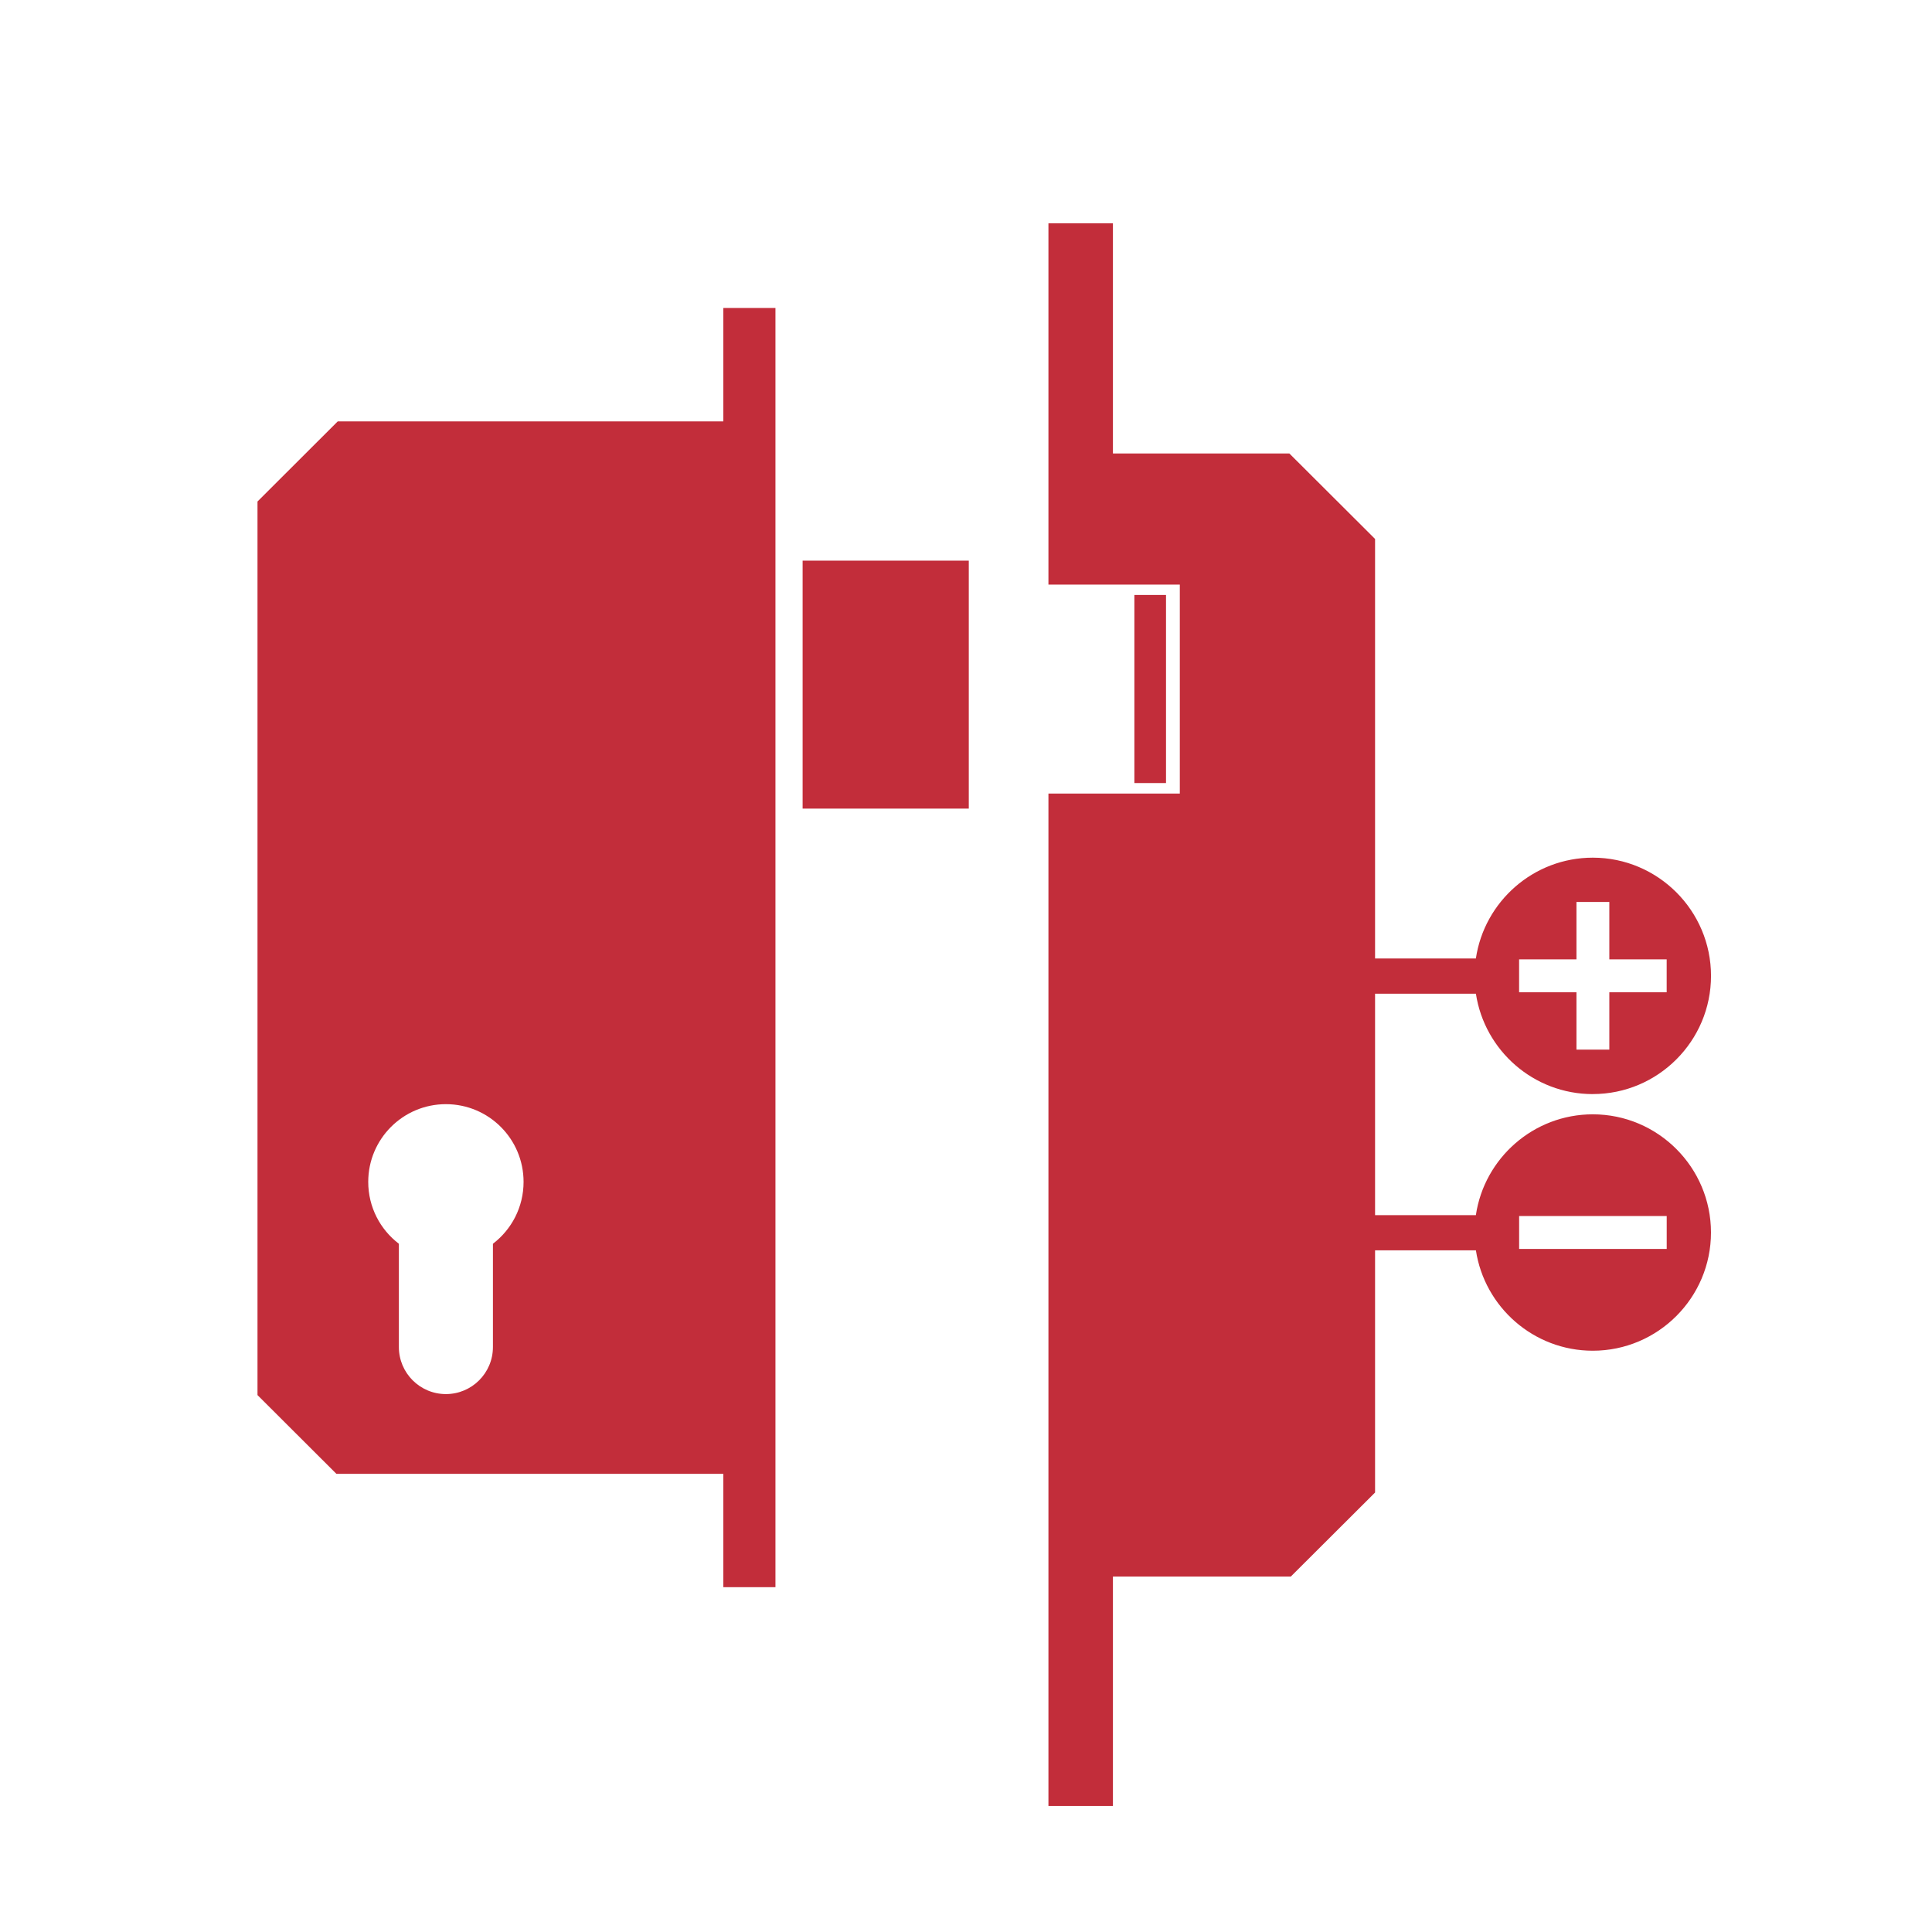 <?xml version="1.0" encoding="UTF-8"?>
<svg xmlns="http://www.w3.org/2000/svg" version="1.1" viewBox="0 0 595.28 595.28">
  <defs>
    <style>
      .cls-1 {
        fill: #c22d3a;
        fill-rule: evenodd;
        stroke-width: 0px;
      }
    </style>
  </defs>
  <g id="Türöffner">
    <path class="cls-1" d="M397.27,139.72h-54.36v-70.92h-19.87v111.32h40.48v64.39h-40.48v311.94h19.87v-70.69h54.81l25.96-25.89V166.06l-26.41-26.34ZM349.52,183.32v57.95h9.75v-57.95h-9.75Z"></path>
    <path class="cls-1" d="M490.77,337.1c20.08,0,36.42-16.34,36.42-36.42s-16.34-36.42-36.42-36.42c-18.26,0-33.43,13.51-36.03,31.07h-69.18v10.85h69.19c2.66,17.49,17.79,30.93,36.01,30.93ZM468.06,295.59h17.67v-17.68h10.13v17.68h17.67v10.14h-17.67v17.68h-10.13v-17.68h-17.67v-10.14ZM490.77,343.34c-18.26,0-33.43,13.51-36.03,31.06h-69.18v10.85h69.19c2.66,17.49,17.79,30.93,36.01,30.93,20.08,0,36.42-16.34,36.42-36.42s-16.34-36.42-36.42-36.42ZM513.54,384.82h-45.47v-10.14h45.47v10.14Z"></path>
  </g>
  <g id="Ebene_8" data-name="Ebene 8">
    <path class="cls-1" d="M247.3,172.74v76.4h51.2v-76.4h-51.2ZM222.87,129.83h-118.8l-24.73,24.69v275.33l24.31,24.26h119.22v34.93h16.06V94.89h-16.06v34.93ZM151.88,383.22v31.82c0,8.01-6.49,14.5-14.49,14.5s-14.49-6.49-14.49-14.5v-31.82c-5.74-4.37-9.44-11.28-9.44-19.06,0-13.23,10.71-23.95,23.93-23.95s23.93,10.72,23.93,23.95c0,7.78-3.7,14.68-9.44,19.06Z"></path>
  </g>
</svg>

